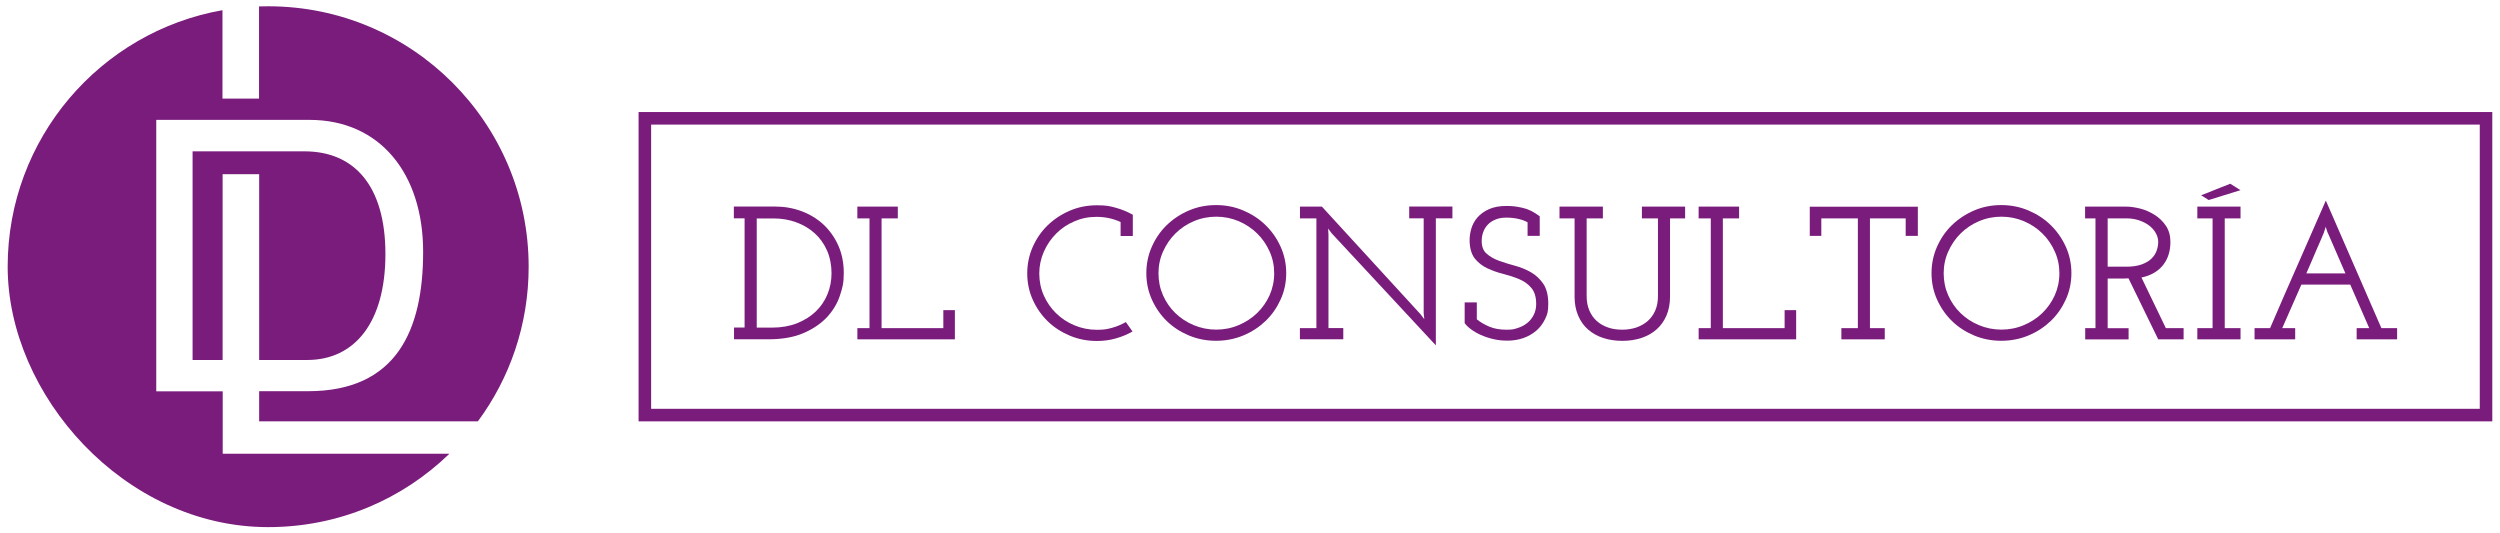 <svg xmlns="http://www.w3.org/2000/svg" id="Capa_1" data-name="Capa 1" width="863.8" height="184.3" viewBox="0 0 863.8 184.3"><defs><style>      .cls-1 {        fill: #7a1c7c;      }    </style></defs><g><g><path class="cls-1" d="M253.56,113.17h3.71v-37.74h-3.71v-4.07h14.19c3.25,0,6.32.54,9.2,1.61,2.88,1.07,5.4,2.62,7.57,4.61,2.15,2.02,3.86,4.43,5.12,7.23,1.26,2.83,1.9,6.01,1.9,9.52s-.46,5.2-1.38,7.94c-.92,2.71-2.42,5.17-4.48,7.38-2.08,2.2-4.75,4.01-8.06,5.44s-7.36,2.14-12.11,2.14h-11.89v-4.07h-.06v.03ZM261.47,75.46v37.74h5.27c3.19,0,6.07-.51,8.61-1.49,2.54-1.01,4.69-2.35,6.47-4.04,1.78-1.7,3.13-3.69,4.08-5.98.95-2.29,1.41-4.76,1.41-7.35s-.52-5.47-1.56-7.79c-1.04-2.35-2.45-4.31-4.26-5.95s-3.92-2.88-6.35-3.78c-2.42-.89-5.03-1.34-7.76-1.34h-5.95.03v-.03Z"></path><path class="cls-1" d="M296.23,113.38h4.2v-37.92h-4.2v-4.07h13.98v4.07h-5.61v37.92h21.34v-6.22h3.99v10.08h-33.69v-3.87h0Z"></path><path class="cls-1" d="M387.19,81.47v-4.76c-2.61-1.19-5.36-1.78-8.28-1.78s-5.3.51-7.69,1.55c-2.39,1.01-4.51,2.44-6.28,4.22s-3.22,3.87-4.26,6.25-1.59,4.88-1.59,7.55.52,5.23,1.56,7.58,2.45,4.4,4.26,6.16,3.89,3.15,6.32,4.16,5,1.55,7.73,1.55,3.59-.24,5.27-.68c1.66-.45,3.25-1.13,4.78-1.99l2.3,3.27c-1.81,1.01-3.74,1.81-5.76,2.38-2.05.59-4.23.89-6.53.89-3.34,0-6.47-.62-9.38-1.84-2.91-1.22-5.49-2.88-7.66-5s-3.89-4.61-5.15-7.43c-1.26-2.83-1.9-5.86-1.9-9.1s.64-6.27,1.9-9.13c1.26-2.85,2.97-5.35,5.15-7.46,2.18-2.11,4.75-3.81,7.66-5.06s6.04-1.87,9.38-1.87,4.48.3,6.53.86c2.05.57,3.99,1.37,5.86,2.41v7.35h-4.2v-.06h0Z"></path><path class="cls-1" d="M396.08,94.38c0-3.24.64-6.27,1.9-9.13,1.26-2.85,2.97-5.35,5.15-7.46s4.75-3.81,7.66-5.06,6.04-1.87,9.38-1.87,6.47.62,9.41,1.87,5.52,2.91,7.69,5.06c2.18,2.11,3.92,4.61,5.21,7.46s1.93,5.92,1.93,9.13-.64,6.27-1.93,9.1-3,5.32-5.21,7.43-4.75,3.78-7.69,5c-2.94,1.22-6.1,1.84-9.41,1.84s-6.47-.62-9.38-1.84c-2.91-1.22-5.49-2.88-7.66-5s-3.89-4.61-5.15-7.43c-1.26-2.83-1.9-5.86-1.9-9.1ZM400.28,94.44c0,2.71.52,5.23,1.56,7.58s2.45,4.4,4.26,6.16c1.81,1.75,3.92,3.15,6.35,4.16s5.03,1.55,7.76,1.55,5.33-.51,7.76-1.55c2.42-1.01,4.57-2.41,6.38-4.16s3.25-3.81,4.32-6.16c1.04-2.35,1.59-4.88,1.59-7.58s-.52-5.17-1.59-7.55c-1.07-2.38-2.48-4.46-4.32-6.25-1.81-1.78-3.95-3.18-6.35-4.22-2.42-1.01-5-1.55-7.73-1.55s-5.33.51-7.76,1.55c-2.42,1.01-4.54,2.44-6.35,4.22s-3.22,3.87-4.29,6.25-1.59,4.88-1.59,7.55h0Z"></path><path class="cls-1" d="M449.17,113.38h5.67v-37.92h-5.67v-4.07h7.57l34.09,37.2,1.29,1.7-.21-2.08v-32.77h-5v-4.07h14.93v4.07h-5.73v43.89l-35.99-38.72-1.23-1.64.12,2.02v32.36h5.12v3.87h-14.99v-3.87h.03v.03Z"></path><path class="cls-1" d="M506.07,111.75v-7.26h4.2v5.83c1.2,1.01,2.67,1.84,4.35,2.56,1.69.71,3.68,1.04,5.92,1.04s2.64-.21,3.86-.59,2.33-.95,3.25-1.7c.95-.74,1.69-1.67,2.27-2.8s.86-2.38.86-3.78c0-2.41-.55-4.25-1.66-5.56-1.1-1.31-2.48-2.32-4.2-3.03-1.69-.71-3.53-1.31-5.46-1.81-1.96-.48-3.8-1.13-5.52-1.93-1.72-.8-3.13-1.9-4.29-3.3-1.13-1.4-1.78-3.42-1.87-6.04-.03-1.43.15-2.88.58-4.34.43-1.46,1.13-2.77,2.15-3.93s2.33-2.11,3.99-2.85,3.65-1.1,6.04-1.1,3.37.21,5.4.62c2.02.42,4.05,1.4,6.07,2.97v6.75h-4.2v-4.7c-.86-.48-1.9-.86-3.16-1.16s-2.67-.45-4.23-.45-2.67.24-3.74.68-1.96,1.04-2.64,1.78c-.71.74-1.23,1.61-1.56,2.56-.37.98-.52,1.99-.52,3.09,0,1.9.55,3.36,1.69,4.34,1.13,1.01,2.54,1.81,4.23,2.44,1.69.62,3.53,1.19,5.52,1.72s3.83,1.28,5.55,2.26,3.13,2.32,4.29,3.99c1.13,1.7,1.72,3.99,1.72,6.9s-.37,3.75-1.1,5.29-1.75,2.91-3.03,4.01-2.79,1.96-4.48,2.56c-1.72.59-3.53.89-5.46.89s-3.4-.18-4.94-.54-2.94-.83-4.23-1.4-2.42-1.22-3.37-1.93c-.98-.68-1.72-1.43-2.27-2.17v.06h0Z"></path><path class="cls-1" d="M538.84,71.39h14.99v4.07h-5.61v26.82c0,1.87.31,3.54.92,4.97s1.44,2.65,2.54,3.63c1.07.98,2.36,1.72,3.89,2.26,1.5.54,3.16.77,4.97.77s3.37-.27,4.9-.77c1.5-.54,2.82-1.28,3.92-2.26s1.96-2.2,2.58-3.63.92-3.09.92-4.97v-26.82h-5.55v-4.07h14.93v4.07h-5.21v27.03c0,2.47-.43,4.67-1.26,6.6-.83,1.9-1.99,3.51-3.46,4.79s-3.22,2.26-5.24,2.91c-1.99.65-4.17.98-6.53.98s-4.57-.33-6.59-.98c-1.99-.65-3.74-1.64-5.21-2.91s-2.61-2.88-3.43-4.79c-.83-1.9-1.26-4.1-1.26-6.6v-27.03h-5.21v-4.07h0Z"></path><path class="cls-1" d="M586.91,113.38h4.2v-37.92h-4.2v-4.07h13.98v4.07h-5.61v37.92h21.34v-6.22h3.99v10.08h-33.69v-3.87h0Z"></path><path class="cls-1" d="M636.26,113.38h5.67v-37.92h-12.63v6.04h-3.99v-10.08h37.34v10.08h-4.2v-6.04h-12.35v37.92h5.12v3.87h-14.99v-3.87h.03Z"></path><path class="cls-1" d="M667.38,94.38c0-3.24.64-6.27,1.9-9.13,1.26-2.85,2.97-5.35,5.15-7.46s4.75-3.81,7.66-5.06,6.04-1.87,9.38-1.87,6.47.62,9.41,1.87c2.94,1.25,5.52,2.91,7.69,5.06,2.18,2.11,3.92,4.61,5.21,7.46s1.93,5.92,1.93,9.13-.64,6.27-1.93,9.1c-1.29,2.83-3,5.32-5.21,7.43s-4.75,3.78-7.69,5-6.1,1.84-9.41,1.84-6.47-.62-9.38-1.84c-2.91-1.22-5.49-2.88-7.66-5s-3.89-4.61-5.15-7.43-1.9-5.86-1.9-9.1ZM671.58,94.44c0,2.71.52,5.23,1.56,7.58,1.04,2.35,2.45,4.4,4.26,6.16s3.92,3.15,6.35,4.16,5.03,1.55,7.76,1.55,5.33-.51,7.76-1.55c2.42-1.01,4.57-2.41,6.38-4.16,1.81-1.75,3.25-3.81,4.32-6.16,1.04-2.35,1.59-4.88,1.59-7.58s-.52-5.17-1.59-7.55-2.48-4.46-4.32-6.25c-1.81-1.78-3.95-3.18-6.35-4.22-2.42-1.01-5-1.55-7.73-1.55s-5.33.51-7.76,1.55c-2.42,1.01-4.54,2.44-6.35,4.22s-3.22,3.87-4.29,6.25-1.59,4.88-1.59,7.55h0Z"></path><path class="cls-1" d="M720.44,113.38h3.59v-37.92h-3.59v-4.07h14.19c1.47,0,3.1.24,4.87.68,1.75.45,3.4,1.19,4.97,2.17,1.56.98,2.85,2.23,3.89,3.78,1.04,1.52,1.56,3.39,1.56,5.56,0,3.24-.86,5.92-2.58,8.06-1.72,2.14-4.2,3.57-7.42,4.25l8.43,17.49h6.13v3.87h-8.77l-10.27-21.08c-.49,0-.98.06-1.47.06h-5.73v17.16h7.23v3.87h-14.99v-3.87h-.06ZM728.23,92.15h6.41c2.15,0,3.95-.27,5.4-.8,1.44-.54,2.58-1.22,3.4-2.05.83-.83,1.41-1.75,1.75-2.77.34-1.01.52-1.99.52-2.94s-.28-2.11-.86-3.09c-.55-.98-1.32-1.84-2.3-2.59s-2.12-1.31-3.46-1.78c-1.35-.45-2.82-.68-4.38-.68h-6.47v16.71h0Z"></path><path class="cls-1" d="M759.22,113.38h5.27v-37.92h-5.27v-4.07h14.93v4.07h-5.46v37.92h5.46v3.87h-14.93v-3.87ZM760.54,67.46c1.72-.62,3.37-1.31,5.03-1.99s3.37-1.34,5.03-1.99l3.53,2.23c-1.84.54-3.65,1.13-5.49,1.7s-3.68,1.16-5.49,1.7l-2.61-1.64h0Z"></path><path class="cls-1" d="M779,113.38h5.36c3.19-7.43,6.38-14.78,9.6-22.04,3.19-7.26,6.41-14.63,9.66-22.04,3.22,7.43,6.44,14.78,9.6,22.04,3.16,7.26,6.35,14.63,9.6,22.04h5.43v3.87h-13.98v-3.87h4.35c-1.13-2.53-2.21-5.06-3.28-7.52-1.07-2.5-2.15-5-3.28-7.52h-16.89c-1.13,2.53-2.24,5.06-3.31,7.52-1.07,2.5-2.18,5-3.31,7.52h4.48v3.87h-14.04v-3.87h.03ZM804.23,80.37l-.67-2.02c-.03.09-.09.24-.12.45-.03.21-.12.45-.21.65l-.28.92c-.21.57-.58,1.4-1.04,2.47s-.98,2.26-1.56,3.57c-.55,1.31-1.13,2.68-1.75,4.1s-1.2,2.74-1.72,3.96h13.52l-6.13-14.1h-.03Z"></path></g><path class="cls-1" d="M861.14,145.59H220.64V38.71h640.5v106.87ZM224.98,141.25h631.83V43.05H224.98v98.2Z"></path></g><g><path class="cls-1" d="M89.5,2.21v31.85h-12.63V3.52C34.68,10.96,2.65,47.82,2.65,92.13s40.29,90,90,90c24.52,0,46.42-9.65,62.62-25.35h-78.32v.05-21.61h-22.96V41.42h52.96c24.32,0,39.25,18.54,39.25,45.57s-9.11,48.18-39.79,48.18h-16.87v10.42h75.57c11.05-14.93,17.55-33.43,17.55-53.42,0-49.72-40.29-90-90-90l-3.16.05Z"></path><path class="cls-1" d="M106.15,124.38c16.38,0,27.02-12.95,27.02-36.59s-10.78-35.5-27.97-35.5h-38.66v72.09h10.38V60.18h12.63v64.2h16.6Z"></path></g></svg>